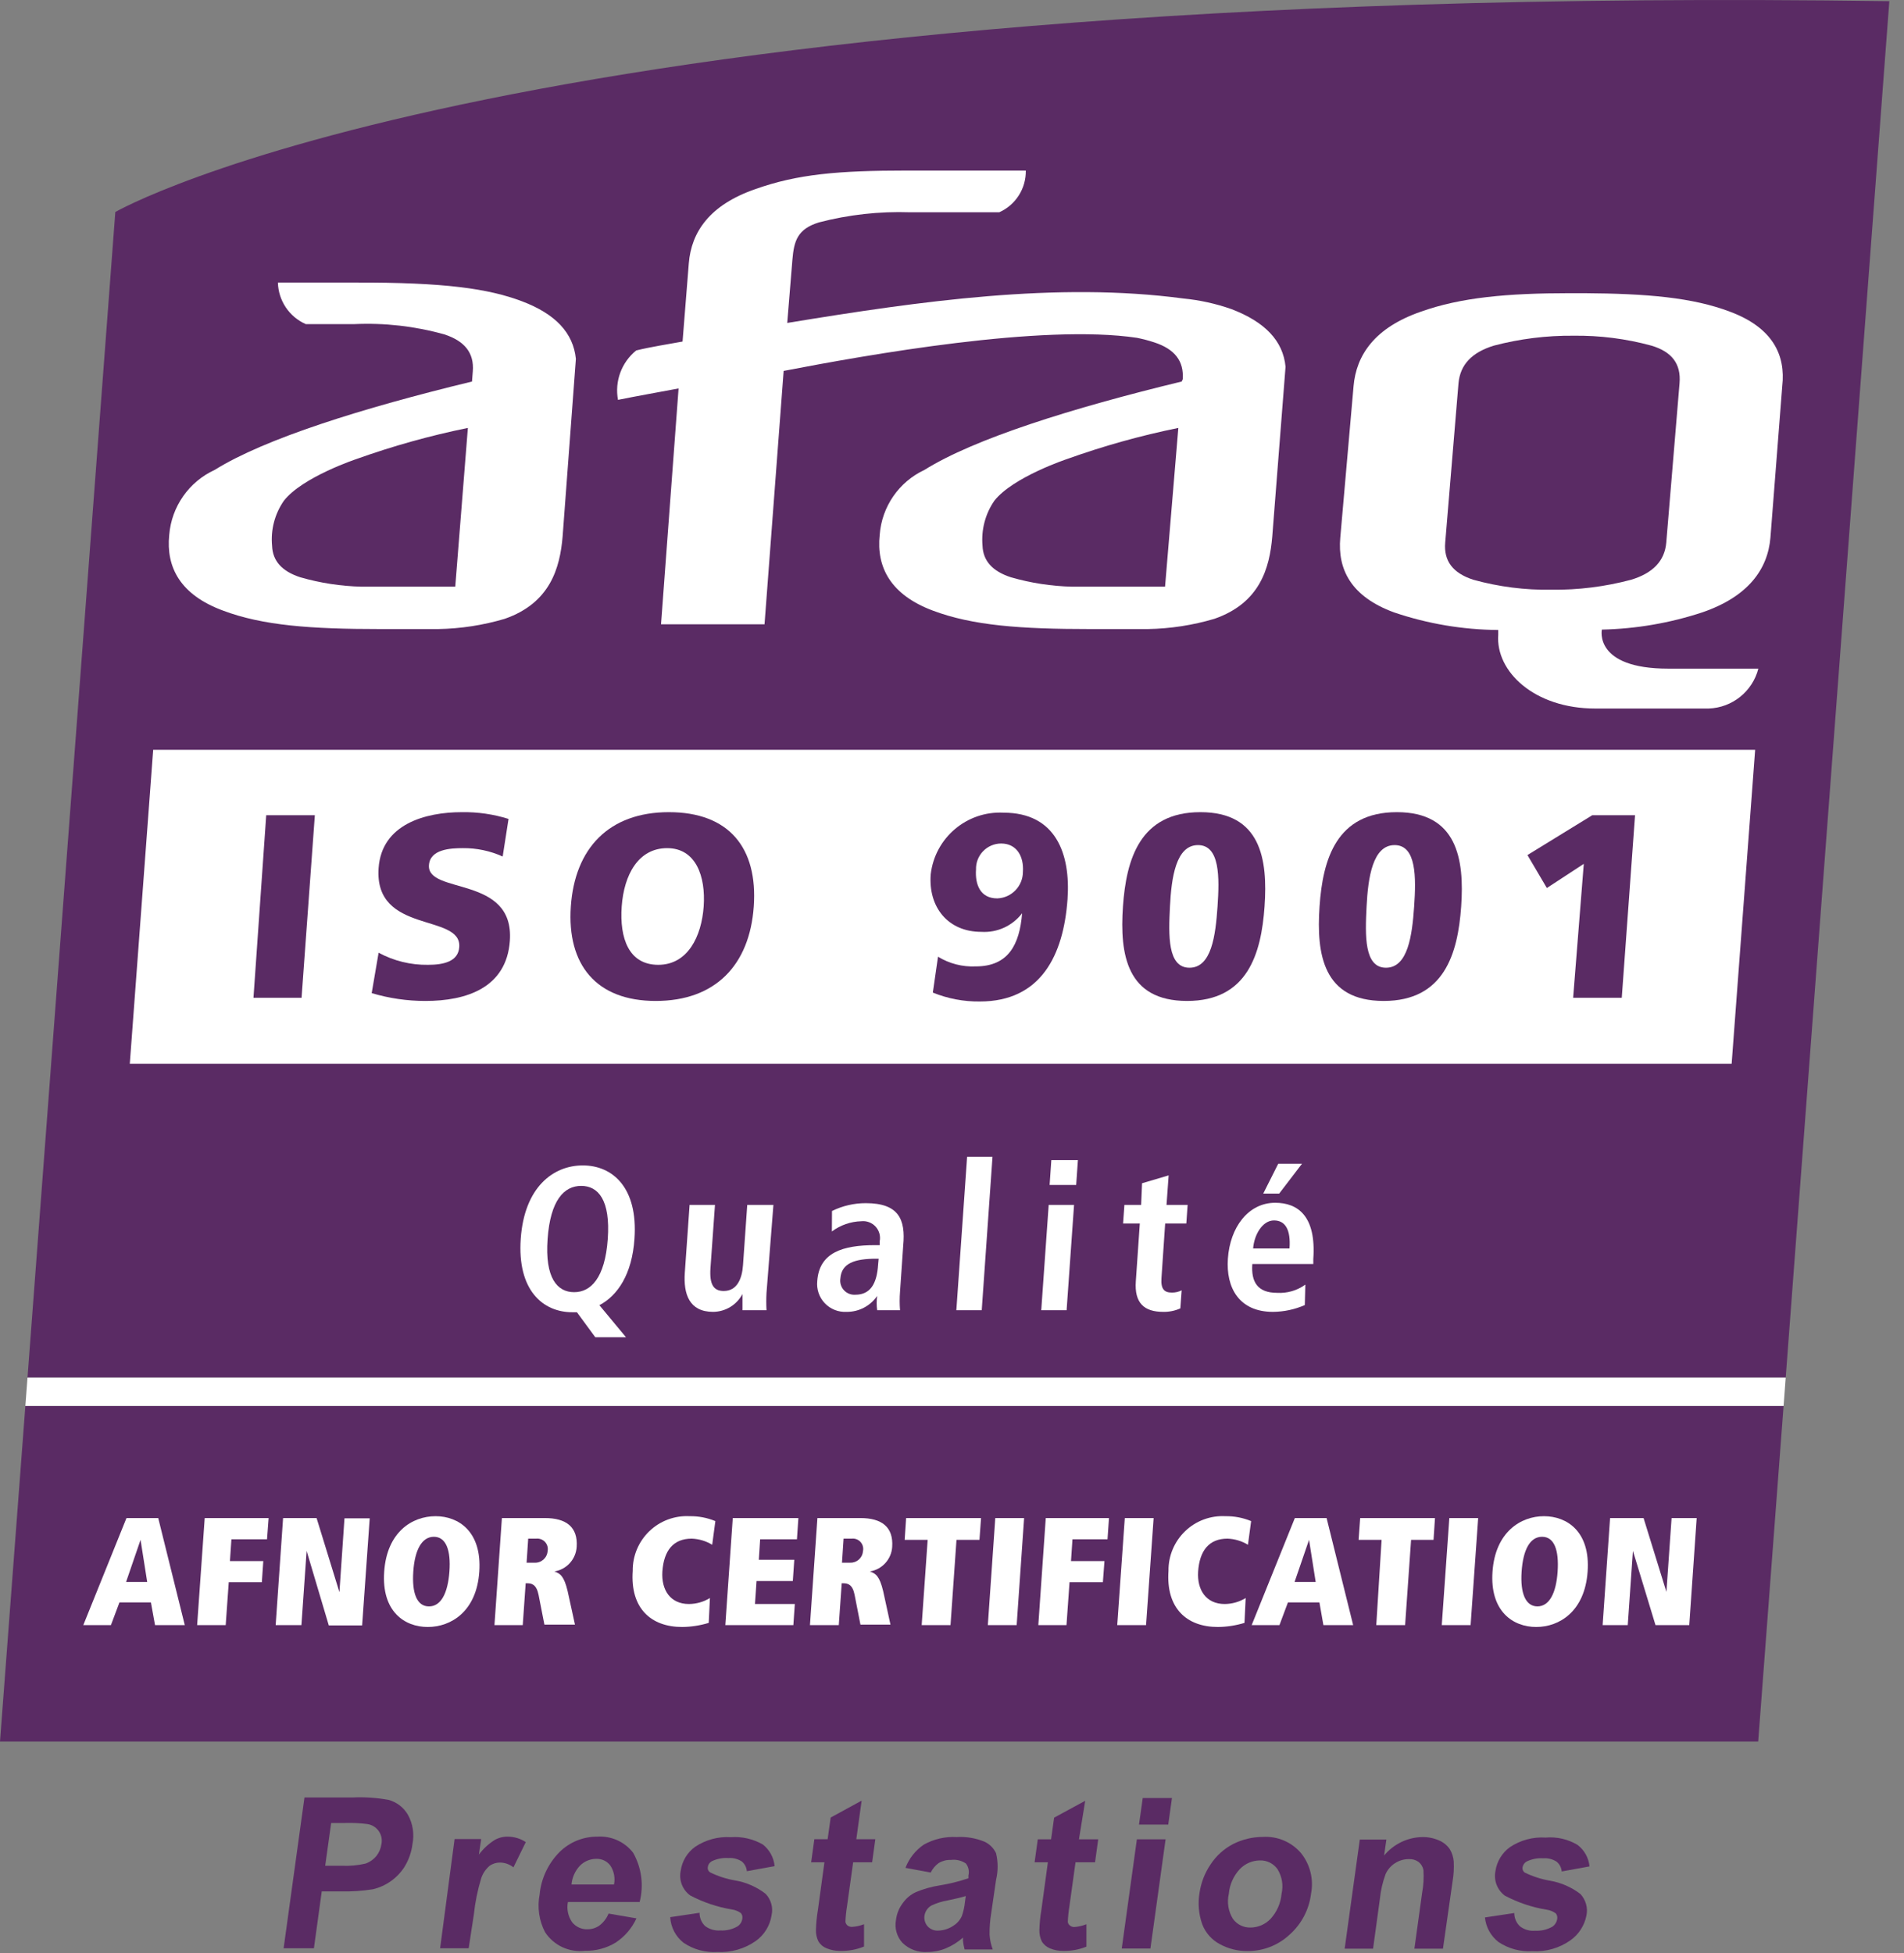 <?xml version="1.0" encoding="UTF-8"?>
<svg width="78px" height="80px" viewBox="0 0 78 80" version="1.1" xmlns="http://www.w3.org/2000/svg" xmlns:xlink="http://www.w3.org/1999/xlink">
    <rect x="0" y="0" width="78" height="80" fill="#808080" stroke="none"/>
    <title>Afaq</title>
    <g id="Symbols" stroke="none" stroke-width="1" fill="none" fill-rule="evenodd">
        <g id="module/footer" transform="translate(-955, -396)" fill-rule="nonzero">
            <g id="Group" transform="translate(955, 396)">
                <g id="Afaq_9001_prestations" transform="translate(0, 0)">
                    <path d="M77.399,0.048 C21.034,-0.747 4.724,8.684 4.724,8.684 L1.127,56.428 L73.154,56.428 L77.399,0.048 Z" id="Path" fill="#5A2B64"></path>
                    <polygon id="Path" fill="#5A2B64" points="0 71.335 72.027 71.335 73.067 57.588 1.039 57.588"></polygon>
                    <path d="M23.635,53.751 L23.45,53.751 C22.237,53.751 21.186,52.848 21.333,50.741 C21.48,48.635 22.656,47.737 23.875,47.737 C25.094,47.737 26.139,48.641 25.992,50.741 C25.894,52.194 25.301,53.071 24.555,53.462 L25.644,54.774 L24.386,54.774 L23.635,53.751 Z M23.521,52.929 C24.201,52.929 24.784,52.352 24.898,50.752 C25.012,49.152 24.506,48.575 23.81,48.575 C23.113,48.575 22.547,49.152 22.433,50.752 C22.318,52.352 22.83,52.929 23.521,52.929 Z" id="Shape" fill="#FFFFFF"></path>
                    <path d="M31.401,52.956 C31.388,53.194 31.388,53.432 31.401,53.669 L30.416,53.669 C30.416,53.452 30.416,53.223 30.416,53.005 L30.416,53.005 C30.18,53.451 29.718,53.731 29.214,53.735 C28.234,53.735 27.995,53.005 28.054,52.135 L28.25,49.354 L29.29,49.354 L29.105,51.944 C29.061,52.603 29.224,52.88 29.649,52.88 C30.193,52.88 30.4,52.379 30.438,51.824 L30.612,49.354 L31.684,49.354 L31.401,52.956 Z" id="Path" fill="#FFFFFF"></path>
                    <path d="M34.084,49.604 C34.516,49.391 34.991,49.281 35.472,49.283 C36.811,49.283 37.105,49.941 37.001,51.019 L36.871,52.907 C36.851,53.161 36.851,53.416 36.871,53.669 L35.935,53.669 C35.907,53.474 35.907,53.276 35.935,53.082 L35.935,53.082 C35.653,53.495 35.183,53.74 34.683,53.735 C34.348,53.754 34.021,53.625 33.789,53.382 C33.557,53.139 33.445,52.806 33.48,52.472 C33.562,51.297 34.536,51.003 35.853,51.003 L36.038,51.003 L36.038,50.845 C36.081,50.629 36.019,50.406 35.87,50.244 C35.722,50.082 35.506,50 35.287,50.023 C34.851,50.034 34.429,50.181 34.079,50.442 L34.084,49.604 Z M35.995,51.558 L35.902,51.558 C35.01,51.558 34.471,51.743 34.427,52.369 C34.4,52.543 34.454,52.72 34.574,52.849 C34.694,52.979 34.866,53.046 35.042,53.033 C35.663,53.033 35.924,52.57 35.973,51.797 L35.995,51.558 Z" id="Shape" fill="#FFFFFF"></path>
                    <polygon id="Path" fill="#FFFFFF" points="39.619 47.384 40.659 47.384 40.218 53.669 39.178 53.669"></polygon>
                    <path d="M42.961,49.354 L44,49.354 L43.695,53.669 L42.656,53.669 L42.961,49.354 Z M43.069,47.52 L44.158,47.52 L44.087,48.537 L42.999,48.537 L43.069,47.52 Z" id="Shape" fill="#FFFFFF"></path>
                    <path d="M46.786,48.467 L47.875,48.145 L47.788,49.354 L48.653,49.354 L48.599,50.116 L47.733,50.116 L47.581,52.352 C47.548,52.815 47.706,52.945 48.005,52.945 C48.145,52.948 48.284,52.916 48.408,52.853 L48.354,53.593 C48.133,53.692 47.893,53.74 47.652,53.735 C46.879,53.735 46.465,53.381 46.531,52.477 L46.694,50.116 L46.008,50.116 L46.063,49.354 L46.748,49.354 L46.786,48.467 Z" id="Path" fill="#FFFFFF"></path>
                    <path d="M53.453,53.457 C53.041,53.637 52.597,53.732 52.147,53.735 C50.754,53.735 50.22,52.739 50.302,51.558 C50.389,50.268 51.14,49.267 52.239,49.267 C53.17,49.267 53.927,49.811 53.801,51.574 L53.801,51.775 L51.303,51.775 C51.249,52.51 51.516,52.956 52.321,52.956 C52.733,52.98 53.14,52.861 53.475,52.619 L53.453,53.457 Z M52.827,51.139 C52.882,50.377 52.659,49.99 52.19,49.99 C51.722,49.99 51.38,50.567 51.336,51.139 L52.827,51.139 Z M52.365,47.667 L53.339,47.667 L52.403,48.891 L51.75,48.891 L52.365,47.667 Z" id="Shape" fill="#FFFFFF"></path>
                    <path d="M6.182,65.637 L4.893,65.637 L4.544,66.567 L3.412,66.567 L5.181,62.181 L6.482,62.181 L7.57,66.567 L6.351,66.567 L6.182,65.637 Z M5.758,63.073 L5.758,63.073 L5.165,64.799 L6.03,64.799 L5.758,63.073 Z" id="Shape" fill="#FFFFFF"></path>
                    <polygon id="Path" fill="#FFFFFF" points="8.386 62.181 11.004 62.181 10.939 63.052 9.48 63.052 9.42 63.944 10.786 63.944 10.727 64.809 9.371 64.809 9.246 66.567 8.076 66.567"></polygon>
                    <polygon id="Path" fill="#FFFFFF" points="12.561 63.525 12.561 63.525 12.348 66.567 11.293 66.567 11.597 62.181 12.969 62.181 13.905 65.218 13.905 65.218 14.112 62.192 15.146 62.192 14.835 66.578 13.469 66.578"></polygon>
                    <path d="M17.845,62.105 C18.797,62.105 19.744,62.747 19.635,64.374 C19.527,66.001 18.482,66.643 17.524,66.643 C16.566,66.643 15.624,66.001 15.739,64.374 C15.853,62.747 16.887,62.105 17.845,62.105 Z M17.573,65.8 L17.573,65.8 C18.068,65.8 18.346,65.256 18.411,64.374 C18.476,63.492 18.269,62.948 17.774,62.948 C17.279,62.948 16.99,63.492 16.931,64.374 C16.871,65.256 17.078,65.8 17.573,65.8 Z" id="Shape" fill="#FFFFFF"></path>
                    <path d="M22.063,65.326 C21.976,64.902 21.785,64.853 21.6,64.853 L21.535,64.853 L21.415,66.567 L20.256,66.567 L20.561,62.181 L22.318,62.181 C23.2,62.181 23.679,62.551 23.624,63.362 C23.593,63.87 23.213,64.288 22.71,64.369 L22.71,64.369 C22.955,64.45 23.107,64.565 23.254,65.174 L23.554,66.545 L22.302,66.545 L22.063,65.326 Z M21.888,64.009 C22.167,64.028 22.41,63.82 22.433,63.541 C22.461,63.406 22.424,63.266 22.331,63.163 C22.238,63.061 22.102,63.009 21.965,63.024 L21.638,63.024 L21.573,64.009 L21.888,64.009 Z" id="Shape" fill="#FFFFFF"></path>
                    <path d="M29.034,66.475 C28.681,66.582 28.315,66.639 27.946,66.643 C26.672,66.643 25.812,65.882 25.921,64.341 C25.914,63.729 26.161,63.141 26.604,62.717 C27.046,62.293 27.644,62.072 28.256,62.105 C28.616,62.1 28.973,62.168 29.306,62.306 L29.176,63.275 C28.922,63.121 28.634,63.035 28.337,63.024 C27.581,63.024 27.195,63.514 27.135,64.369 C27.086,65.125 27.461,65.702 28.223,65.702 C28.527,65.7 28.824,65.616 29.083,65.457 L29.034,66.475 Z" id="Path" fill="#FFFFFF"></path>
                    <polygon id="Path" fill="#FFFFFF" points="30.019 62.181 32.707 62.181 32.648 63.052 31.14 63.052 31.086 63.89 32.539 63.89 32.479 64.76 30.993 64.76 30.928 65.702 32.561 65.702 32.501 66.567 29.714 66.567"></polygon>
                    <path d="M35.01,65.326 C34.928,64.902 34.732,64.853 34.547,64.853 L34.482,64.853 L34.362,66.567 L33.181,66.567 L33.486,62.181 L35.244,62.181 C36.125,62.181 36.604,62.551 36.55,63.362 C36.518,63.87 36.138,64.288 35.635,64.369 L35.635,64.369 C35.88,64.45 36.033,64.565 36.18,65.174 L36.479,66.545 L35.249,66.545 L35.01,65.326 Z M34.835,64.009 C35.105,64.016 35.332,63.81 35.352,63.541 C35.383,63.407 35.347,63.266 35.255,63.163 C35.163,63.06 35.027,63.008 34.89,63.024 L34.558,63.024 L34.493,64.009 L34.835,64.009 Z" id="Shape" fill="#FFFFFF"></path>
                    <polygon id="Path" fill="#FFFFFF" points="38.003 63.073 37.061 63.073 37.121 62.181 40.19 62.181 40.125 63.073 39.184 63.073 38.939 66.567 37.758 66.567"></polygon>
                    <polygon id="Path" fill="#FFFFFF" points="40.773 62.181 41.954 62.181 41.649 66.567 40.468 66.567"></polygon>
                    <polygon id="Path" fill="#FFFFFF" points="42.841 62.181 45.431 62.181 45.371 63.052 43.935 63.052 43.875 63.944 45.246 63.944 45.181 64.809 43.815 64.809 43.69 66.567 42.536 66.567"></polygon>
                    <polygon id="Path" fill="#FFFFFF" points="46.079 62.181 47.26 62.181 46.95 66.567 45.769 66.567"></polygon>
                    <path d="M50.982,66.475 C50.629,66.582 50.263,66.639 49.894,66.643 C48.62,66.643 47.761,65.882 47.869,64.341 C47.862,63.729 48.11,63.141 48.552,62.717 C48.994,62.293 49.592,62.072 50.204,62.105 C50.564,62.1 50.922,62.168 51.254,62.306 L51.124,63.275 C50.87,63.121 50.582,63.035 50.286,63.024 C49.529,63.024 49.143,63.514 49.083,64.369 C49.034,65.125 49.41,65.702 50.171,65.702 C50.475,65.7 50.772,65.616 51.031,65.457 L50.982,66.475 Z" id="Path" fill="#FFFFFF"></path>
                    <path d="M54.052,65.637 L52.762,65.637 L52.414,66.567 L51.276,66.567 L53.045,62.181 L54.346,62.181 L55.434,66.567 L54.215,66.567 L54.052,65.637 Z M53.627,63.073 L53.627,63.073 L53.034,64.799 L53.899,64.799 L53.627,63.073 Z" id="Shape" fill="#FFFFFF"></path>
                    <polygon id="Path" fill="#FFFFFF" points="56.599 63.073 55.657 63.073 55.722 62.181 58.786 62.181 58.727 63.073 57.807 63.073 57.562 66.567 56.381 66.567"></polygon>
                    <polygon id="Path" fill="#FFFFFF" points="59.374 62.181 60.555 62.181 60.245 66.567 59.064 66.567"></polygon>
                    <path d="M63.249,62.105 C64.207,62.105 65.154,62.747 65.039,64.374 C64.925,66.001 63.886,66.643 62.933,66.643 C61.981,66.643 61.029,66.001 61.143,64.374 C61.257,62.747 62.307,62.105 63.249,62.105 Z M62.977,65.8 L62.977,65.8 C63.472,65.8 63.75,65.256 63.81,64.374 C63.869,63.492 63.673,62.948 63.173,62.948 C62.672,62.948 62.395,63.492 62.335,64.374 C62.275,65.256 62.493,65.8 62.988,65.8 L62.977,65.8 Z" id="Shape" fill="#FFFFFF"></path>
                    <polygon id="Path" fill="#FFFFFF" points="66.895 63.525 66.895 63.525 66.683 66.567 65.654 66.567 65.959 62.181 67.331 62.181 68.267 65.207 68.267 65.207 68.479 62.181 69.507 62.181 69.203 66.567 67.82 66.567"></polygon>
                    <path d="M21.371,12.336 C20.005,11.824 18.226,11.563 14.552,11.574 L11.385,11.574 C11.404,12.315 11.849,12.979 12.528,13.277 L14.498,13.277 C15.748,13.218 16.999,13.36 18.204,13.697 C19.037,13.969 19.429,14.458 19.369,15.209 L19.336,15.628 C14.835,16.717 10.846,17.969 8.795,19.248 C7.739,19.733 7.027,20.751 6.933,21.909 C6.797,23.231 7.38,24.363 9.137,25.011 C10.77,25.626 12.746,25.767 15.576,25.767 L17.954,25.767 C18.876,25.751 19.791,25.61 20.675,25.348 C22.541,24.701 22.939,23.264 23.048,21.979 L23.592,14.698 C23.483,13.637 22.759,12.858 21.371,12.336 Z M18.65,24.031 L14.814,24.031 C13.962,24.011 13.117,23.881 12.299,23.645 C11.548,23.4 11.167,22.975 11.146,22.35 C11.085,21.699 11.257,21.047 11.63,20.51 C12.392,19.536 14.607,18.801 14.607,18.801 C16.095,18.269 17.619,17.844 19.167,17.528 L18.65,24.031 Z" id="Shape" fill="#FFFFFF"></path>
                    <path d="M50.449,12.662 C49.812,12.438 49.151,12.292 48.479,12.227 C43.309,11.536 37.714,12.331 32.25,13.228 L32.463,10.627 C32.528,9.876 32.664,9.381 33.551,9.109 C34.769,8.792 36.026,8.652 37.284,8.695 L40.936,8.695 C41.608,8.395 42.036,7.722 42.024,6.986 L37.165,6.986 C34.335,6.986 32.664,7.133 30.939,7.748 C29.067,8.396 28.321,9.506 28.218,10.785 L27.962,13.99 C27.374,14.099 26.656,14.208 26.063,14.355 C25.461,14.842 25.175,15.619 25.317,16.379 L25.317,16.379 C26.122,16.216 27.026,16.058 27.799,15.911 L27.08,25.571 L31.32,25.571 L32.103,15.193 C35.521,14.535 42.694,13.256 46.58,13.838 C46.817,13.886 47.052,13.947 47.282,14.023 C48.12,14.295 48.506,14.785 48.452,15.536 L48.408,15.628 C43.907,16.717 39.918,17.969 37.872,19.248 C36.824,19.737 36.123,20.755 36.038,21.909 C35.897,23.231 36.484,24.363 38.215,25.011 C39.848,25.626 41.818,25.767 44.653,25.767 L47.026,25.767 C47.948,25.751 48.863,25.61 49.747,25.348 C51.619,24.701 52.011,23.264 52.12,21.979 L52.664,15.024 C52.566,13.963 51.82,13.185 50.449,12.662 Z M47.728,24.031 L43.918,24.031 C43.069,24.011 42.226,23.881 41.41,23.645 C40.659,23.4 40.272,22.975 40.25,22.35 C40.193,21.699 40.364,21.048 40.735,20.51 C41.502,19.536 43.717,18.801 43.717,18.801 C45.203,18.269 46.725,17.843 48.272,17.528 L47.728,24.031 Z" id="Shape" fill="#FFFFFF"></path>
                    <path d="M68.805,15.694 L68.261,22.224 C68.196,22.975 67.717,23.476 66.819,23.748 C65.754,24.031 64.656,24.169 63.554,24.156 C62.475,24.173 61.399,24.036 60.359,23.748 C59.516,23.476 59.14,22.975 59.205,22.224 L59.75,15.694 C59.82,14.937 60.294,14.437 61.192,14.159 C62.257,13.878 63.355,13.741 64.457,13.751 C65.538,13.737 66.615,13.874 67.657,14.159 C68.495,14.409 68.871,14.91 68.805,15.694 Z M70.868,12.766 C69.333,12.184 67.467,12.026 64.882,12.009 L64.337,12.009 C61.741,12.009 59.842,12.184 58.21,12.766 C56.321,13.419 55.559,14.54 55.45,15.824 L54.906,22.028 C54.792,23.318 55.341,24.439 57.116,25.087 C58.489,25.552 59.927,25.794 61.377,25.805 C61.377,25.979 61.377,25.805 61.377,26.001 C61.268,27.503 62.852,29.022 65.35,29.022 L69.997,29.022 C70.963,28.989 71.792,28.325 72.033,27.389 L68.343,27.389 C65.279,27.389 65.622,25.789 65.622,25.789 C67.023,25.759 68.411,25.521 69.741,25.082 C71.624,24.434 72.419,23.313 72.528,22.023 L73.012,15.819 C73.159,14.54 72.62,13.419 70.868,12.766 Z" id="Shape" fill="#FFFFFF"></path>
                    <polygon id="Path" fill="#FFFFFF" points="5.317 43.574 70.939 43.574 71.902 30.714 6.275 30.714"></polygon>
                    <polygon id="Path" fill="#5A2B64" points="10.906 33.392 12.898 33.392 12.354 40.869 10.384 40.869"></polygon>
                    <path d="M15.51,39.024 C16.132,39.36 16.829,39.531 17.535,39.52 C18.166,39.52 18.776,39.389 18.814,38.79 C18.912,37.397 15.32,38.279 15.51,35.558 C15.635,33.756 17.426,33.267 18.922,33.267 C19.57,33.257 20.215,33.35 20.833,33.544 L20.593,35.084 C20.081,34.852 19.523,34.735 18.961,34.741 C18.454,34.741 17.616,34.785 17.573,35.438 C17.486,36.652 21.078,35.835 20.887,38.535 C20.751,40.472 19.091,41 17.431,41 C16.685,41.001 15.942,40.893 15.227,40.679 L15.51,39.024 Z" id="Path" fill="#5A2B64"></path>
                    <path d="M27.401,33.267 C29.867,33.267 31.048,34.731 30.879,37.131 C30.71,39.531 29.306,41 26.863,41 C24.419,41 23.222,39.509 23.385,37.131 C23.548,34.752 24.941,33.267 27.401,33.267 Z M26.966,39.52 C28.174,39.52 28.74,38.36 28.827,37.131 C28.914,35.901 28.512,34.741 27.331,34.741 C26.15,34.741 25.562,35.83 25.469,37.131 C25.377,38.431 25.758,39.52 26.966,39.52 Z" id="Shape" fill="#5A2B64"></path>
                    <path d="M38.427,39.188 C38.891,39.472 39.429,39.61 39.973,39.585 C41.301,39.585 41.769,38.703 41.872,37.408 L41.872,37.408 C41.477,37.925 40.851,38.211 40.201,38.17 C38.83,38.17 38.024,37.152 38.128,35.814 C38.301,34.317 39.606,33.212 41.11,33.288 C43.244,33.288 43.864,34.959 43.733,36.831 C43.57,39.122 42.645,41.022 40.141,41.022 C39.481,41.03 38.826,40.906 38.215,40.657 L38.427,39.188 Z M41.012,34.551 C40.734,34.552 40.468,34.666 40.275,34.865 C40.081,35.065 39.976,35.334 39.984,35.612 C39.94,36.233 40.158,36.799 40.854,36.799 C41.441,36.778 41.905,36.297 41.905,35.71 C41.948,35.084 41.654,34.551 41.012,34.551 Z" id="Shape" fill="#5A2B64"></path>
                    <path d="M46.003,37.131 C46.139,35.193 46.699,33.267 49.176,33.267 C51.652,33.267 51.94,35.193 51.804,37.131 C51.668,39.068 51.107,41 48.631,41 C46.155,41 45.867,39.095 46.003,37.131 Z M49.878,37.131 C49.959,35.944 49.981,34.616 49.078,34.616 C48.174,34.616 47.989,35.944 47.929,37.131 C47.869,38.317 47.826,39.639 48.729,39.639 C49.633,39.639 49.796,38.322 49.878,37.131 Z" id="Shape" fill="#5A2B64"></path>
                    <path d="M54.057,37.131 C54.188,35.193 54.754,33.267 57.224,33.267 C59.695,33.267 59.995,35.193 59.859,37.131 C59.722,39.068 59.162,41 56.686,41 C54.21,41 53.921,39.095 54.057,37.131 Z M57.932,37.131 C58.014,35.944 58.03,34.616 57.132,34.616 C56.234,34.616 56.044,35.944 55.984,37.131 C55.924,38.317 55.88,39.639 56.778,39.639 C57.676,39.639 57.85,38.322 57.932,37.131 Z" id="Shape" fill="#5A2B64"></path>
                    <polygon id="Path" fill="#5A2B64" points="64.882 35.384 63.369 36.374 62.574 35.024 65.23 33.392 66.982 33.392 66.438 40.869 64.446 40.869"></polygon>
                    <polygon id="Path" fill="#FFFFFF" points="1.127 56.428 1.039 57.588 73.067 57.588 73.154 56.428"></polygon>
                    <path d="M11.619,79.803 L12.473,73.626 L14.454,73.626 C14.943,73.604 15.432,73.637 15.913,73.724 C16.247,73.813 16.532,74.03 16.707,74.328 C16.912,74.693 16.979,75.12 16.898,75.531 C16.857,75.869 16.742,76.194 16.561,76.483 C16.265,76.938 15.805,77.262 15.276,77.386 C14.848,77.454 14.414,77.484 13.981,77.473 L13.181,77.473 L12.86,79.803 L11.619,79.803 Z M13.567,74.671 L13.322,76.423 L13.997,76.423 C14.33,76.439 14.664,76.408 14.988,76.331 C15.155,76.268 15.304,76.163 15.418,76.026 C15.528,75.887 15.599,75.722 15.624,75.547 C15.666,75.358 15.626,75.161 15.516,75.003 C15.405,74.845 15.233,74.74 15.042,74.714 C14.75,74.677 14.455,74.663 14.161,74.671 L13.567,74.671 Z" id="Shape" fill="#5A2B64"></path>
                    <path d="M19.2,79.803 L18.03,79.803 L18.623,75.329 L19.712,75.329 L19.619,75.966 C19.793,75.731 20.009,75.53 20.256,75.373 C20.421,75.277 20.609,75.228 20.8,75.231 C21.063,75.232 21.321,75.309 21.54,75.454 L21.034,76.488 C20.879,76.365 20.688,76.296 20.49,76.292 C20.334,76.29 20.181,76.337 20.054,76.428 C19.9,76.56 19.783,76.731 19.717,76.924 C19.567,77.412 19.465,77.913 19.412,78.42 L19.2,79.803 Z" id="Path" fill="#5A2B64"></path>
                    <path d="M24.931,78.382 L26.073,78.578 C25.888,78.981 25.594,79.324 25.224,79.569 C24.845,79.8 24.406,79.917 23.962,79.906 C23.317,79.982 22.685,79.687 22.329,79.144 C22.083,78.671 22.005,78.128 22.106,77.604 C22.168,76.946 22.457,76.331 22.922,75.862 C23.333,75.455 23.889,75.228 24.468,75.231 C25.037,75.192 25.588,75.439 25.937,75.89 C26.284,76.503 26.38,77.227 26.204,77.909 L23.265,77.909 C23.209,78.194 23.27,78.49 23.434,78.731 C23.586,78.925 23.824,79.035 24.071,79.024 C24.244,79.026 24.414,78.972 24.555,78.872 C24.722,78.746 24.852,78.576 24.931,78.382 L24.931,78.382 Z M25.154,77.19 C25.208,76.921 25.154,76.641 25.001,76.412 C24.866,76.234 24.653,76.133 24.43,76.14 C24.176,76.14 23.933,76.242 23.755,76.423 C23.559,76.634 23.438,76.904 23.412,77.19 L25.154,77.19 Z" id="Shape" fill="#5A2B64"></path>
                    <path d="M27.456,78.529 L28.659,78.35 C28.655,78.555 28.738,78.752 28.887,78.894 C29.065,79.027 29.286,79.09 29.507,79.073 C29.755,79.088 30.001,79.029 30.215,78.905 C30.324,78.833 30.395,78.718 30.411,78.589 C30.425,78.51 30.405,78.429 30.356,78.366 C30.247,78.286 30.12,78.233 29.986,78.214 C29.387,78.116 28.808,77.921 28.272,77.637 C27.957,77.406 27.806,77.012 27.886,76.63 C27.94,76.237 28.152,75.883 28.473,75.65 C28.904,75.36 29.419,75.22 29.937,75.253 C30.395,75.219 30.852,75.324 31.249,75.552 C31.526,75.769 31.701,76.09 31.733,76.439 L30.596,76.646 C30.583,76.489 30.507,76.343 30.384,76.243 C30.221,76.141 30.031,76.093 29.839,76.107 C29.605,76.092 29.371,76.137 29.159,76.238 C29.069,76.287 29.008,76.376 28.996,76.477 C28.981,76.559 29.015,76.642 29.083,76.69 C29.413,76.853 29.765,76.967 30.128,77.027 C30.578,77.105 31.002,77.292 31.363,77.571 C31.588,77.805 31.68,78.137 31.608,78.453 C31.543,78.879 31.307,79.26 30.955,79.509 C30.497,79.828 29.945,79.985 29.388,79.955 C28.898,79.986 28.412,79.854 28.005,79.579 C27.679,79.325 27.479,78.942 27.456,78.529 L27.456,78.529 Z" id="Path" fill="#5A2B64"></path>
                    <path d="M35.859,75.335 L35.728,76.282 L34.95,76.282 L34.699,78.083 C34.664,78.294 34.643,78.506 34.634,78.72 C34.644,78.779 34.675,78.833 34.721,78.872 C34.776,78.912 34.844,78.931 34.912,78.926 C35.078,78.916 35.241,78.879 35.396,78.818 L35.396,79.732 C35.082,79.86 34.744,79.921 34.405,79.911 C34.219,79.912 34.033,79.875 33.861,79.803 C33.723,79.75 33.606,79.652 33.529,79.525 C33.458,79.382 33.422,79.223 33.426,79.062 C33.433,78.783 33.46,78.505 33.507,78.23 L33.774,76.282 L33.23,76.282 L33.361,75.335 L33.905,75.335 L34.03,74.448 L35.298,73.756 L35.08,75.335 L35.859,75.335 Z" id="Path" fill="#5A2B64"></path>
                    <path d="M38.128,76.701 L37.094,76.51 C37.24,76.123 37.503,75.79 37.845,75.558 C38.254,75.329 38.721,75.221 39.189,75.248 C39.58,75.224 39.97,75.289 40.332,75.438 C40.541,75.535 40.709,75.703 40.805,75.911 C40.891,76.269 40.891,76.642 40.805,77 L40.604,78.382 C40.557,78.668 40.535,78.958 40.539,79.248 C40.553,79.454 40.597,79.657 40.669,79.852 L39.516,79.852 C39.486,79.737 39.465,79.621 39.45,79.503 C39.45,79.433 39.45,79.389 39.45,79.367 C39.24,79.552 39.001,79.701 38.743,79.808 C38.506,79.905 38.253,79.955 37.997,79.955 C37.616,79.984 37.241,79.847 36.969,79.579 C36.736,79.323 36.639,78.972 36.707,78.633 C36.737,78.388 36.831,78.155 36.98,77.958 C37.118,77.76 37.305,77.602 37.524,77.501 C37.835,77.372 38.16,77.281 38.493,77.228 C38.894,77.164 39.289,77.066 39.673,76.935 L39.673,76.82 C39.715,76.65 39.677,76.47 39.57,76.331 C39.391,76.209 39.175,76.157 38.961,76.184 C38.785,76.176 38.611,76.22 38.46,76.309 C38.318,76.41 38.204,76.545 38.128,76.701 L38.128,76.701 Z M39.565,77.664 C39.407,77.713 39.162,77.773 38.824,77.843 C38.595,77.881 38.371,77.951 38.161,78.05 C38.005,78.138 37.899,78.293 37.872,78.469 C37.85,78.624 37.896,78.781 37.997,78.899 C38.109,79.024 38.271,79.09 38.438,79.079 C38.667,79.073 38.889,78.999 39.075,78.867 C39.222,78.772 39.337,78.635 39.407,78.475 C39.471,78.288 39.513,78.094 39.532,77.898 L39.565,77.664 Z" id="Shape" fill="#5A2B64"></path>
                    <path d="M44.99,75.34 L44.86,76.282 L44.06,76.282 L43.81,78.083 C43.775,78.295 43.753,78.51 43.744,78.725 C43.753,78.783 43.784,78.836 43.831,78.872 C43.885,78.916 43.953,78.937 44.022,78.932 C44.188,78.919 44.351,78.88 44.506,78.818 L44.506,79.737 C44.205,79.858 43.883,79.917 43.559,79.911 C43.373,79.914 43.188,79.879 43.015,79.808 C42.878,79.752 42.762,79.655 42.683,79.531 C42.612,79.387 42.577,79.228 42.58,79.068 C42.586,78.789 42.614,78.51 42.661,78.235 L42.928,76.282 L42.384,76.282 L42.514,75.34 L43.059,75.34 L43.184,74.453 L44.457,73.762 L44.201,75.34 L44.99,75.34 Z" id="Path" fill="#5A2B64"></path>
                    <path d="M45.954,79.814 L46.574,75.34 L47.75,75.34 L47.129,79.814 L45.954,79.814 Z M46.661,74.736 L46.814,73.648 L48.011,73.648 L47.859,74.736 L46.661,74.736 Z" id="Shape" fill="#5A2B64"></path>
                    <path d="M49.143,77.517 C49.205,77.108 49.357,76.717 49.589,76.374 C49.821,76.017 50.142,75.727 50.52,75.531 C50.898,75.341 51.316,75.242 51.739,75.242 C52.332,75.206 52.908,75.45 53.295,75.901 C53.672,76.368 53.823,76.977 53.709,77.566 C53.631,78.215 53.317,78.814 52.827,79.248 C52.359,79.684 51.742,79.923 51.102,79.917 C50.711,79.921 50.325,79.825 49.981,79.639 C49.647,79.465 49.387,79.175 49.252,78.823 C49.104,78.404 49.066,77.954 49.143,77.517 Z M50.34,77.577 C50.259,77.927 50.32,78.295 50.509,78.6 C50.677,78.831 50.948,78.963 51.233,78.954 C51.541,78.951 51.836,78.823 52.049,78.6 C52.309,78.317 52.468,77.955 52.501,77.571 C52.582,77.225 52.521,76.86 52.332,76.559 C52.167,76.329 51.897,76.196 51.614,76.205 C51.303,76.208 51.007,76.335 50.792,76.559 C50.532,76.838 50.372,77.197 50.34,77.577 Z" id="Shape" fill="#5A2B64"></path>
                    <path d="M59.113,79.819 L57.943,79.819 L58.259,77.533 C58.316,77.225 58.334,76.91 58.313,76.597 C58.289,76.466 58.217,76.347 58.112,76.265 C57.999,76.185 57.863,76.145 57.725,76.151 C57.31,76.147 56.933,76.388 56.762,76.766 C56.641,77.096 56.562,77.439 56.528,77.789 L56.25,79.819 L55.086,79.819 L55.706,75.351 L56.795,75.351 L56.702,76.004 C57.089,75.535 57.661,75.258 58.269,75.248 C58.507,75.244 58.743,75.292 58.961,75.389 C59.137,75.465 59.288,75.589 59.396,75.748 C59.486,75.901 59.54,76.072 59.554,76.249 C59.568,76.515 59.554,76.781 59.51,77.043 L59.113,79.819 Z" id="Path" fill="#5A2B64"></path>
                    <path d="M60.833,78.54 L62.035,78.36 C62.034,78.567 62.118,78.764 62.269,78.905 C62.445,79.04 62.664,79.104 62.884,79.084 C63.131,79.098 63.376,79.042 63.592,78.921 C63.701,78.847 63.774,78.731 63.793,78.6 C63.807,78.521 63.788,78.44 63.739,78.377 C63.63,78.297 63.503,78.244 63.369,78.224 C62.768,78.128 62.187,77.933 61.649,77.648 C61.336,77.415 61.186,77.023 61.263,76.641 C61.32,76.248 61.534,75.894 61.856,75.661 C62.287,75.373 62.802,75.235 63.32,75.269 C63.776,75.229 64.233,75.334 64.626,75.569 C64.905,75.781 65.083,76.101 65.116,76.45 L63.978,76.657 C63.966,76.499 63.889,76.354 63.766,76.254 C63.604,76.151 63.413,76.103 63.222,76.118 C62.988,76.102 62.753,76.147 62.541,76.249 C62.452,76.299 62.39,76.387 62.373,76.488 C62.359,76.57 62.393,76.652 62.46,76.701 C62.792,76.862 63.146,76.976 63.51,77.038 C63.96,77.117 64.384,77.304 64.746,77.582 C64.965,77.819 65.057,78.148 64.99,78.464 C64.91,78.872 64.676,79.234 64.337,79.476 C63.881,79.798 63.328,79.956 62.77,79.922 C62.281,79.951 61.795,79.819 61.388,79.547 C61.072,79.302 60.871,78.938 60.833,78.54 Z" id="Path" fill="#5A2B64"></path>
                </g>
            </g>
        </g>
    </g>
</svg>
